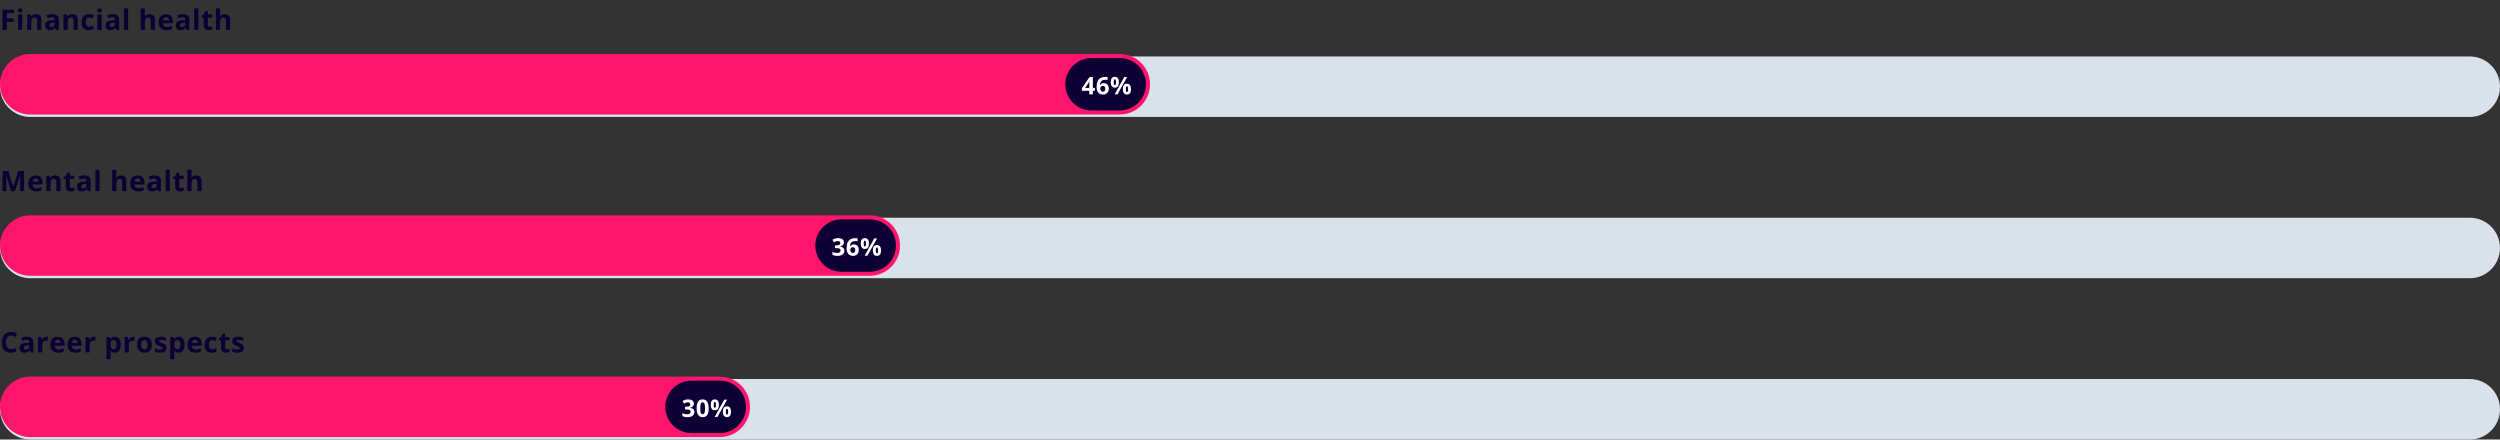 <svg width="1240" height="218" viewBox="0 0 1240 218" fill="none" xmlns="http://www.w3.org/2000/svg">
<rect x="0" y="0" width="1240" height="218" fill="#333333" stroke="none"/>
<path d="M3.343 14.798H1.258L1.258 4.803L6.986 4.803V6.54H3.343L3.343 9.117L6.733 9.117V10.846L3.343 10.846L3.343 14.798ZM11.062 7.155V14.798H8.977V7.155H11.062ZM10.023 4.161C10.333 4.161 10.6 4.234 10.823 4.38C11.046 4.521 11.158 4.788 11.158 5.179C11.158 5.567 11.046 5.836 10.823 5.986C10.6 6.132 10.333 6.205 10.023 6.205C9.709 6.205 9.44 6.132 9.217 5.986C8.998 5.836 8.888 5.567 8.888 5.179C8.888 4.788 8.998 4.521 9.217 4.38C9.44 4.234 9.709 4.161 10.023 4.161ZM17.797 7.011C18.613 7.011 19.27 7.235 19.766 7.681C20.263 8.123 20.511 8.834 20.511 9.814L20.511 14.798H18.426L18.426 10.334C18.426 9.787 18.326 9.374 18.126 9.096C17.93 8.818 17.62 8.679 17.196 8.679C16.558 8.679 16.123 8.896 15.89 9.329C15.658 9.762 15.542 10.386 15.542 11.202V14.798H13.457V7.155L15.049 7.155L15.33 8.133H15.446C15.61 7.868 15.813 7.654 16.054 7.49C16.3 7.326 16.572 7.205 16.868 7.128C17.169 7.05 17.479 7.011 17.797 7.011ZM25.989 6.998C27.014 6.998 27.8 7.221 28.347 7.668C28.894 8.114 29.167 8.793 29.167 9.705L29.167 14.798H27.711L27.308 13.758H27.253C27.035 14.032 26.811 14.255 26.583 14.428C26.355 14.602 26.093 14.729 25.797 14.811C25.501 14.893 25.141 14.934 24.717 14.934C24.266 14.934 23.86 14.848 23.5 14.675C23.145 14.501 22.865 14.237 22.66 13.882C22.454 13.522 22.352 13.066 22.352 12.514C22.352 11.703 22.637 11.106 23.206 10.723C23.776 10.336 24.631 10.122 25.77 10.081L27.096 10.04V9.705C27.096 9.304 26.991 9.01 26.782 8.823C26.572 8.636 26.28 8.543 25.907 8.543C25.538 8.543 25.175 8.595 24.82 8.7C24.464 8.805 24.109 8.937 23.753 9.096L23.063 7.688C23.468 7.474 23.922 7.305 24.423 7.182C24.929 7.059 25.451 6.998 25.989 6.998ZM27.096 11.257L26.29 11.284C25.615 11.302 25.146 11.423 24.881 11.646C24.622 11.87 24.492 12.164 24.492 12.528C24.492 12.847 24.585 13.075 24.772 13.212C24.959 13.344 25.203 13.41 25.503 13.41C25.95 13.41 26.326 13.278 26.631 13.013C26.941 12.749 27.096 12.373 27.096 11.886L27.096 11.257ZM35.861 7.011C36.677 7.011 37.334 7.235 37.83 7.681C38.327 8.123 38.575 8.834 38.575 9.814V14.798H36.49V10.334C36.49 9.787 36.39 9.374 36.19 9.096C35.994 8.818 35.684 8.679 35.26 8.679C34.622 8.679 34.187 8.896 33.954 9.329C33.722 9.762 33.606 10.386 33.606 11.202V14.798H31.521L31.521 7.155H33.114L33.394 8.133H33.51C33.674 7.868 33.877 7.654 34.118 7.49C34.364 7.326 34.636 7.205 34.932 7.128C35.233 7.05 35.542 7.011 35.861 7.011ZM44.025 14.934C43.269 14.934 42.624 14.798 42.091 14.524C41.558 14.246 41.152 13.818 40.874 13.239C40.596 12.66 40.457 11.92 40.457 11.017C40.457 10.083 40.614 9.322 40.929 8.734C41.248 8.142 41.688 7.706 42.248 7.428C42.813 7.15 43.467 7.011 44.21 7.011C44.739 7.011 45.194 7.064 45.577 7.169C45.965 7.269 46.302 7.39 46.589 7.531L45.974 9.144C45.645 9.012 45.34 8.905 45.058 8.823C44.775 8.736 44.492 8.693 44.21 8.693C43.845 8.693 43.542 8.78 43.301 8.953C43.059 9.121 42.879 9.377 42.761 9.719C42.642 10.06 42.583 10.489 42.583 11.004C42.583 11.509 42.647 11.929 42.774 12.261C42.902 12.594 43.087 12.842 43.328 13.007C43.57 13.166 43.864 13.246 44.21 13.246C44.643 13.246 45.028 13.189 45.365 13.075C45.703 12.957 46.031 12.792 46.35 12.583V14.367C46.031 14.568 45.696 14.711 45.345 14.798C44.998 14.889 44.559 14.934 44.025 14.934ZM50.412 7.155V14.798L48.327 14.798V7.155H50.412ZM49.373 4.161C49.683 4.161 49.949 4.234 50.173 4.38C50.396 4.521 50.508 4.788 50.508 5.179C50.508 5.567 50.396 5.836 50.173 5.986C49.949 6.132 49.683 6.205 49.373 6.205C49.058 6.205 48.789 6.132 48.566 5.986C48.347 5.836 48.238 5.567 48.238 5.179C48.238 4.788 48.347 4.521 48.566 4.38C48.789 4.234 49.058 4.161 49.373 4.161ZM55.937 6.998C56.962 6.998 57.749 7.221 58.295 7.668C58.842 8.114 59.116 8.793 59.116 9.705V14.798H57.66L57.256 13.758H57.202C56.983 14.032 56.76 14.255 56.532 14.428C56.304 14.602 56.042 14.729 55.746 14.811C55.45 14.893 55.09 14.934 54.666 14.934C54.215 14.934 53.809 14.848 53.449 14.675C53.093 14.501 52.813 14.237 52.608 13.882C52.403 13.522 52.3 13.066 52.3 12.514C52.3 11.703 52.585 11.106 53.155 10.723C53.724 10.336 54.579 10.122 55.718 10.081L57.044 10.04V9.705C57.044 9.304 56.94 9.01 56.73 8.823C56.52 8.636 56.229 8.543 55.855 8.543C55.486 8.543 55.124 8.595 54.768 8.7C54.413 8.805 54.057 8.937 53.702 9.096L53.011 7.688C53.417 7.474 53.87 7.305 54.372 7.182C54.877 7.059 55.399 6.998 55.937 6.998ZM57.044 11.257L56.238 11.284C55.563 11.302 55.094 11.423 54.83 11.646C54.57 11.87 54.44 12.164 54.44 12.528C54.44 12.847 54.533 13.075 54.72 13.212C54.907 13.344 55.151 13.41 55.452 13.41C55.898 13.41 56.274 13.278 56.58 13.013C56.89 12.749 57.044 12.373 57.044 11.886V11.257ZM63.554 14.798H61.469V4.161L63.554 4.161V14.798ZM71.87 4.161V6.328C71.87 6.706 71.856 7.066 71.829 7.408C71.806 7.75 71.788 7.991 71.774 8.133H71.884C72.048 7.868 72.242 7.654 72.465 7.49C72.693 7.326 72.943 7.205 73.217 7.128C73.49 7.05 73.784 7.011 74.099 7.011C74.65 7.011 75.131 7.109 75.541 7.305C75.951 7.497 76.27 7.8 76.498 8.215C76.726 8.625 76.84 9.158 76.84 9.814V14.798H74.755V10.334C74.755 9.787 74.655 9.374 74.454 9.096C74.254 8.818 73.944 8.679 73.524 8.679C73.105 8.679 72.775 8.777 72.533 8.973C72.292 9.165 72.121 9.45 72.02 9.828C71.92 10.202 71.87 10.66 71.87 11.202V14.798L69.785 14.798V4.161L71.87 4.161ZM82.338 7.011C83.044 7.011 83.653 7.148 84.163 7.422C84.673 7.691 85.067 8.082 85.346 8.597C85.624 9.112 85.763 9.741 85.763 10.484V11.496L80.834 11.496C80.857 12.084 81.032 12.546 81.36 12.883C81.693 13.216 82.153 13.383 82.741 13.383C83.229 13.383 83.675 13.332 84.081 13.232C84.487 13.132 84.903 12.982 85.332 12.781V14.394C84.954 14.581 84.557 14.718 84.142 14.804C83.732 14.891 83.233 14.934 82.645 14.934C81.88 14.934 81.201 14.793 80.608 14.511C80.02 14.228 79.558 13.797 79.221 13.219C78.888 12.64 78.722 11.911 78.722 11.031C78.722 10.138 78.872 9.395 79.173 8.802C79.478 8.205 79.902 7.759 80.444 7.463C80.987 7.162 81.618 7.011 82.338 7.011ZM82.351 8.495C81.946 8.495 81.609 8.625 81.34 8.885C81.075 9.144 80.923 9.552 80.882 10.108L83.807 10.108C83.803 9.798 83.746 9.523 83.636 9.281C83.532 9.039 83.372 8.848 83.158 8.707C82.948 8.566 82.68 8.495 82.351 8.495ZM90.789 6.998C91.814 6.998 92.6 7.221 93.147 7.668C93.694 8.114 93.967 8.793 93.967 9.705V14.798L92.511 14.798L92.108 13.758H92.053C91.835 14.032 91.611 14.255 91.383 14.428C91.156 14.602 90.894 14.729 90.597 14.811C90.301 14.893 89.941 14.934 89.517 14.934C89.066 14.934 88.66 14.848 88.3 14.675C87.945 14.501 87.665 14.237 87.46 13.882C87.254 13.522 87.152 13.066 87.152 12.514C87.152 11.703 87.437 11.106 88.006 10.723C88.576 10.336 89.431 10.122 90.57 10.081L91.896 10.04V9.705C91.896 9.304 91.791 9.01 91.582 8.823C91.372 8.636 91.08 8.543 90.707 8.543C90.338 8.543 89.975 8.595 89.62 8.7C89.264 8.805 88.909 8.937 88.553 9.096L87.863 7.688C88.269 7.474 88.722 7.305 89.223 7.182C89.729 7.059 90.251 6.998 90.789 6.998ZM91.896 11.257L91.09 11.284C90.415 11.302 89.946 11.423 89.681 11.646C89.421 11.87 89.292 12.164 89.292 12.528C89.292 12.847 89.385 13.075 89.572 13.212C89.759 13.344 90.002 13.41 90.303 13.41C90.75 13.41 91.126 13.278 91.431 13.013C91.741 12.749 91.896 12.373 91.896 11.886V11.257ZM98.406 14.798H96.321V4.161H98.406V14.798ZM104.02 13.273C104.248 13.273 104.469 13.25 104.683 13.205C104.902 13.159 105.118 13.102 105.332 13.034V14.586C105.109 14.686 104.831 14.768 104.498 14.832C104.17 14.9 103.81 14.934 103.418 14.934C102.962 14.934 102.552 14.861 102.188 14.716C101.828 14.565 101.543 14.308 101.333 13.943C101.128 13.574 101.026 13.061 101.026 12.405V8.72H100.028V7.839L101.176 7.141L101.778 5.528L103.111 5.528V7.155H105.25V8.72H103.111V12.405C103.111 12.697 103.193 12.915 103.357 13.061C103.525 13.203 103.746 13.273 104.02 13.273ZM109.169 4.161V6.328C109.169 6.706 109.155 7.066 109.128 7.408C109.105 7.75 109.087 7.991 109.073 8.133H109.183C109.347 7.868 109.54 7.654 109.764 7.49C109.992 7.326 110.242 7.205 110.516 7.128C110.789 7.05 111.083 7.011 111.397 7.011C111.949 7.011 112.43 7.109 112.84 7.305C113.25 7.497 113.569 7.8 113.797 8.215C114.025 8.625 114.139 9.158 114.139 9.814V14.798H112.054V10.334C112.054 9.787 111.953 9.374 111.753 9.096C111.552 8.818 111.243 8.679 110.823 8.679C110.404 8.679 110.074 8.777 109.832 8.973C109.59 9.165 109.42 9.45 109.319 9.828C109.219 10.202 109.169 10.66 109.169 11.202V14.798H107.084V4.161H109.169Z" fill="#0C0034"/>
<path d="M0 43C0 34.716 6.716 28 15 28H1225C1233.28 28 1240 34.716 1240 43C1240 51.284 1233.28 58 1225 58H15C6.716 58 0 51.284 0 43Z" fill="#D9E1EB"/>
<path d="M0 41.798C0 33.513 6.716 26.798 15 26.798H555.4C563.684 26.798 570.4 33.513 570.4 41.798C570.4 50.082 563.684 56.798 555.4 56.798H15C6.716 56.798 0 50.082 0 41.798Z" fill="#FF156B"/>
<path d="M528.4 41.798C528.4 34.618 534.221 28.798 541.4 28.798H555.4C562.58 28.798 568.4 34.618 568.4 41.798C568.4 48.977 562.58 54.798 555.4 54.798H541.4C534.221 54.798 528.4 48.977 528.4 41.798Z" fill="#0C0034"/>
<path d="M543.087 45.022H542.056V46.798H540.286V45.022H536.63V43.763L540.386 38.231H542.056V43.616H543.087V45.022ZM540.286 43.616V42.163C540.286 42.026 540.288 41.864 540.292 41.676C540.3 41.489 540.308 41.301 540.316 41.114C540.323 40.926 540.331 40.761 540.339 40.616C540.351 40.468 540.359 40.364 540.363 40.305H540.316C540.241 40.466 540.163 40.622 540.081 40.774C539.999 40.923 539.904 41.079 539.794 41.243L538.224 43.616H540.286ZM543.914 43.159C543.914 42.667 543.949 42.18 544.02 41.7C544.094 41.216 544.221 40.761 544.4 40.335C544.58 39.905 544.832 39.526 545.156 39.198C545.48 38.866 545.893 38.606 546.393 38.419C546.893 38.227 547.498 38.132 548.209 38.132C548.377 38.132 548.572 38.139 548.795 38.155C549.021 38.167 549.209 38.188 549.357 38.219V39.667C549.201 39.632 549.033 39.604 548.854 39.585C548.678 39.561 548.502 39.55 548.326 39.55C547.615 39.55 547.064 39.663 546.674 39.889C546.287 40.116 546.014 40.43 545.854 40.833C545.697 41.231 545.605 41.696 545.578 42.227H545.654C545.764 42.036 545.9 41.866 546.064 41.718C546.232 41.569 546.436 41.452 546.674 41.366C546.912 41.276 547.191 41.231 547.512 41.231C548.012 41.231 548.445 41.339 548.812 41.553C549.18 41.764 549.463 42.071 549.662 42.473C549.861 42.876 549.961 43.366 549.961 43.944C549.961 44.561 549.842 45.093 549.604 45.538C549.365 45.983 549.027 46.325 548.59 46.563C548.156 46.798 547.641 46.915 547.043 46.915C546.605 46.915 546.197 46.841 545.818 46.692C545.439 46.54 545.107 46.309 544.822 46.001C544.537 45.692 544.314 45.303 544.154 44.835C543.994 44.362 543.914 43.803 543.914 43.159ZM547.008 45.468C547.363 45.468 547.652 45.346 547.875 45.104C548.098 44.862 548.209 44.483 548.209 43.968C548.209 43.55 548.111 43.221 547.916 42.983C547.725 42.741 547.434 42.62 547.043 42.62C546.777 42.62 546.543 42.68 546.34 42.801C546.141 42.919 545.986 43.069 545.877 43.253C545.768 43.432 545.713 43.618 545.713 43.809C545.713 44.008 545.74 44.206 545.795 44.401C545.85 44.596 545.932 44.774 546.041 44.934C546.15 45.094 546.285 45.223 546.445 45.321C546.609 45.419 546.797 45.468 547.008 45.468ZM552.95 38.108C553.622 38.108 554.132 38.343 554.479 38.811C554.827 39.28 555.001 39.938 555.001 40.786C555.001 41.633 554.837 42.296 554.509 42.772C554.18 43.249 553.661 43.487 552.95 43.487C552.29 43.487 551.788 43.249 551.444 42.772C551.1 42.296 550.929 41.633 550.929 40.786C550.929 39.938 551.089 39.28 551.409 38.811C551.733 38.343 552.247 38.108 552.95 38.108ZM552.962 39.333C552.77 39.333 552.63 39.454 552.54 39.696C552.45 39.938 552.405 40.305 552.405 40.798C552.405 41.29 552.45 41.659 552.54 41.905C552.63 42.151 552.77 42.274 552.962 42.274C553.153 42.274 553.294 42.153 553.384 41.911C553.477 41.665 553.524 41.294 553.524 40.798C553.524 40.305 553.477 39.938 553.384 39.696C553.294 39.454 553.153 39.333 552.962 39.333ZM559.032 38.231L554.28 46.798H552.874L557.626 38.231H559.032ZM558.95 41.53C559.622 41.53 560.132 41.764 560.479 42.233C560.827 42.702 561.001 43.36 561.001 44.208C561.001 45.051 560.837 45.712 560.509 46.188C560.18 46.665 559.661 46.903 558.95 46.903C558.29 46.903 557.788 46.665 557.444 46.188C557.1 45.712 556.929 45.051 556.929 44.208C556.929 43.36 557.089 42.702 557.409 42.233C557.733 41.764 558.247 41.53 558.95 41.53ZM558.962 42.755C558.77 42.755 558.63 42.876 558.54 43.118C558.45 43.36 558.405 43.727 558.405 44.219C558.405 44.712 558.45 45.081 558.54 45.327C558.63 45.573 558.77 45.696 558.962 45.696C559.153 45.696 559.294 45.575 559.384 45.333C559.477 45.087 559.524 44.716 559.524 44.219C559.524 43.727 559.477 43.36 559.384 43.118C559.294 42.876 559.153 42.755 558.962 42.755Z" fill="white"/>
<path d="M5.489 94.798L3.083 86.957H3.021C3.031 87.144 3.044 87.426 3.062 87.804C3.085 88.178 3.106 88.577 3.124 89.001C3.142 89.425 3.151 89.807 3.151 90.149L3.151 94.798H1.258L1.258 84.803H4.143L6.508 92.446H6.549L9.058 84.803H11.942L11.942 94.798H9.967V90.067C9.967 89.753 9.971 89.39 9.98 88.98C9.994 88.57 10.01 88.18 10.028 87.811C10.046 87.438 10.06 87.157 10.069 86.971H10.008L7.431 94.798H5.489ZM17.652 87.011C18.358 87.011 18.967 87.148 19.477 87.422C19.988 87.691 20.382 88.082 20.66 88.597C20.938 89.112 21.077 89.741 21.077 90.484V91.496H16.148C16.171 92.084 16.346 92.546 16.675 92.883C17.007 93.216 17.468 93.383 18.055 93.383C18.543 93.383 18.99 93.332 19.395 93.232C19.801 93.132 20.218 92.981 20.646 92.781V94.394C20.268 94.581 19.872 94.718 19.457 94.804C19.047 94.891 18.548 94.934 17.96 94.934C17.194 94.934 16.515 94.793 15.923 94.51C15.335 94.228 14.872 93.797 14.535 93.219C14.202 92.64 14.036 91.911 14.036 91.031C14.036 90.138 14.186 89.395 14.487 88.802C14.792 88.206 15.216 87.759 15.759 87.463C16.301 87.162 16.932 87.011 17.652 87.011ZM17.666 88.495C17.26 88.495 16.923 88.625 16.654 88.885C16.39 89.144 16.237 89.552 16.196 90.108H19.122C19.117 89.798 19.06 89.522 18.951 89.281C18.846 89.04 18.687 88.848 18.473 88.707C18.263 88.566 17.994 88.495 17.666 88.495ZM27.313 87.011C28.129 87.011 28.785 87.235 29.282 87.681C29.779 88.124 30.027 88.834 30.027 89.814L30.027 94.798H27.942L27.942 90.334C27.942 89.787 27.842 89.374 27.641 89.096C27.445 88.818 27.135 88.679 26.712 88.679C26.073 88.679 25.638 88.896 25.406 89.329C25.173 89.762 25.057 90.386 25.057 91.202L25.057 94.798H22.972L22.972 87.155H24.565L24.845 88.133H24.962C25.126 87.868 25.328 87.654 25.57 87.49C25.816 87.326 26.087 87.205 26.383 87.128C26.684 87.05 26.994 87.011 27.313 87.011ZM35.593 93.273C35.821 93.273 36.042 93.25 36.256 93.205C36.475 93.159 36.691 93.102 36.906 93.034V94.586C36.682 94.686 36.404 94.768 36.072 94.832C35.744 94.9 35.383 94.934 34.992 94.934C34.536 94.934 34.126 94.861 33.761 94.716C33.401 94.565 33.116 94.308 32.907 93.943C32.702 93.574 32.599 93.061 32.599 92.405V88.721H31.601V87.839L32.749 87.141L33.351 85.528H34.684V87.155H36.824V88.721H34.684V92.405C34.684 92.697 34.766 92.915 34.93 93.061C35.099 93.203 35.32 93.273 35.593 93.273ZM41.788 86.998C42.814 86.998 43.6 87.221 44.147 87.668C44.694 88.114 44.967 88.793 44.967 89.705V94.798H43.511L43.108 93.758H43.053C42.834 94.032 42.611 94.255 42.383 94.428C42.155 94.602 41.893 94.729 41.597 94.811C41.301 94.893 40.941 94.934 40.517 94.934C40.066 94.934 39.66 94.848 39.3 94.675C38.944 94.501 38.664 94.237 38.459 93.882C38.254 93.522 38.152 93.066 38.152 92.514C38.152 91.703 38.436 91.106 39.006 90.723C39.576 90.336 40.43 90.122 41.569 90.081L42.896 90.04V89.705C42.896 89.304 42.791 89.01 42.581 88.823C42.372 88.636 42.08 88.543 41.706 88.543C41.337 88.543 40.975 88.595 40.619 88.7C40.264 88.805 39.908 88.937 39.553 89.096L38.862 87.688C39.268 87.474 39.721 87.305 40.223 87.182C40.729 87.059 41.251 86.998 41.788 86.998ZM42.896 91.257L42.089 91.284C41.415 91.302 40.945 91.423 40.681 91.646C40.421 91.87 40.291 92.163 40.291 92.528C40.291 92.847 40.385 93.075 40.572 93.212C40.758 93.344 41.002 93.41 41.303 93.41C41.749 93.41 42.126 93.278 42.431 93.013C42.741 92.749 42.896 92.373 42.896 91.885V91.257ZM49.405 94.798H47.32V84.161H49.405V94.798ZM57.721 84.161V86.328C57.721 86.706 57.708 87.066 57.68 87.408C57.657 87.75 57.639 87.991 57.626 88.133H57.735C57.899 87.868 58.093 87.654 58.316 87.49C58.544 87.326 58.794 87.205 59.068 87.128C59.341 87.05 59.635 87.011 59.95 87.011C60.501 87.011 60.982 87.109 61.392 87.305C61.802 87.497 62.121 87.8 62.349 88.215C62.577 88.625 62.691 89.158 62.691 89.814V94.798H60.606V90.334C60.606 89.787 60.506 89.374 60.305 89.096C60.105 88.818 59.795 88.679 59.376 88.679C58.956 88.679 58.626 88.777 58.384 88.973C58.143 89.165 57.972 89.45 57.872 89.828C57.771 90.202 57.721 90.66 57.721 91.202V94.798H55.636V84.161H57.721ZM68.189 87.011C68.895 87.011 69.504 87.148 70.014 87.422C70.525 87.691 70.919 88.082 71.197 88.597C71.475 89.112 71.614 89.741 71.614 90.484V91.496H66.685C66.708 92.084 66.883 92.546 67.211 92.883C67.544 93.216 68.004 93.383 68.592 93.383C69.08 93.383 69.526 93.332 69.932 93.232C70.338 93.132 70.755 92.981 71.183 92.781V94.394C70.805 94.581 70.408 94.718 69.994 94.804C69.583 94.891 69.084 94.934 68.496 94.934C67.731 94.934 67.052 94.793 66.459 94.51C65.871 94.228 65.409 93.797 65.072 93.219C64.739 92.64 64.573 91.911 64.573 91.031C64.573 90.138 64.723 89.395 65.024 88.802C65.329 88.206 65.753 87.759 66.295 87.463C66.838 87.162 67.469 87.011 68.189 87.011ZM68.203 88.495C67.797 88.495 67.46 88.625 67.191 88.885C66.927 89.144 66.774 89.552 66.733 90.108H69.659C69.654 89.798 69.597 89.522 69.488 89.281C69.383 89.04 69.223 88.848 69.009 88.707C68.799 88.566 68.531 88.495 68.203 88.495ZM76.64 86.998C77.665 86.998 78.451 87.221 78.998 87.668C79.545 88.114 79.819 88.793 79.819 89.705V94.798H78.362L77.959 93.758H77.904C77.686 94.032 77.462 94.255 77.235 94.428C77.007 94.602 76.745 94.729 76.448 94.811C76.152 94.893 75.792 94.934 75.368 94.934C74.917 94.934 74.512 94.848 74.152 94.675C73.796 94.501 73.516 94.237 73.311 93.882C73.106 93.522 73.003 93.066 73.003 92.514C73.003 91.703 73.288 91.106 73.858 90.723C74.427 90.336 75.282 90.122 76.421 90.081L77.747 90.04V89.705C77.747 89.304 77.642 89.01 77.433 88.823C77.223 88.636 76.931 88.543 76.558 88.543C76.189 88.543 75.826 88.595 75.471 88.7C75.115 88.805 74.76 88.937 74.404 89.096L73.714 87.688C74.12 87.474 74.573 87.305 75.074 87.182C75.58 87.059 76.102 86.998 76.64 86.998ZM77.747 91.257L76.941 91.284C76.266 91.302 75.797 91.423 75.532 91.646C75.273 91.87 75.143 92.163 75.143 92.528C75.143 92.847 75.236 93.075 75.423 93.212C75.61 93.344 75.854 93.41 76.154 93.41C76.601 93.41 76.977 93.278 77.282 93.013C77.592 92.749 77.747 92.373 77.747 91.885V91.257ZM84.257 94.798H82.172V84.161H84.257V94.798ZM89.871 93.273C90.099 93.273 90.32 93.25 90.534 93.205C90.753 93.159 90.969 93.102 91.183 93.034V94.586C90.96 94.686 90.682 94.768 90.349 94.832C90.021 94.9 89.661 94.934 89.269 94.934C88.814 94.934 88.403 94.861 88.039 94.716C87.679 94.565 87.394 94.308 87.184 93.943C86.979 93.574 86.877 93.061 86.877 92.405V88.721H85.879V87.839L87.027 87.141L87.629 85.528H88.962V87.155H91.101V88.721H88.962V92.405C88.962 92.697 89.044 92.915 89.208 93.061C89.376 93.203 89.597 93.273 89.871 93.273ZM95.02 84.161V86.328C95.02 86.706 95.006 87.066 94.979 87.408C94.956 87.75 94.938 87.991 94.924 88.133H95.034C95.198 87.868 95.391 87.654 95.615 87.49C95.843 87.326 96.093 87.205 96.367 87.128C96.64 87.05 96.934 87.011 97.249 87.011C97.8 87.011 98.281 87.109 98.691 87.305C99.101 87.497 99.42 87.8 99.648 88.215C99.876 88.625 99.99 89.158 99.99 89.814V94.798H97.905V90.334C97.905 89.787 97.805 89.374 97.604 89.096C97.404 88.818 97.094 88.679 96.674 88.679C96.255 88.679 95.925 88.777 95.683 88.973C95.442 89.165 95.271 89.45 95.171 89.828C95.07 90.202 95.02 90.66 95.02 91.202V94.798H92.935V84.161H95.02Z" fill="#0C0034"/>
<path d="M0 123C0 114.716 6.716 108 15 108H1225C1233.28 108 1240 114.716 1240 123C1240 131.284 1233.28 138 1225 138H15C6.716 138 0 131.284 0 123Z" fill="#D9E1EB"/>
<path d="M0 121.798C0 113.513 6.716 106.798 15 106.798H431.4C439.684 106.798 446.4 113.513 446.4 121.798C446.4 130.082 439.684 136.798 431.4 136.798H15C6.716 136.798 0 130.082 0 121.798Z" fill="#FF156B"/>
<path d="M404.4 121.798C404.4 114.618 410.221 108.798 417.4 108.798H431.4C438.58 108.798 444.4 114.618 444.4 121.798C444.4 128.977 438.58 134.798 431.4 134.798H417.4C410.221 134.798 404.4 128.977 404.4 121.798Z" fill="#0C0034"/>
<path d="M418.56 120.147C418.56 120.542 418.478 120.884 418.314 121.173C418.15 121.462 417.927 121.698 417.646 121.882C417.368 122.065 417.056 122.2 416.708 122.286V122.321C417.396 122.407 417.917 122.618 418.273 122.954C418.632 123.29 418.812 123.739 418.812 124.302C418.812 124.802 418.689 125.249 418.443 125.643C418.2 126.038 417.825 126.348 417.318 126.575C416.81 126.802 416.155 126.915 415.355 126.915C414.882 126.915 414.441 126.876 414.03 126.798C413.624 126.723 413.241 126.608 412.882 126.452V124.911C413.249 125.098 413.634 125.241 414.036 125.339C414.439 125.432 414.814 125.479 415.161 125.479C415.81 125.479 416.263 125.368 416.521 125.145C416.782 124.919 416.913 124.602 416.913 124.196C416.913 123.958 416.853 123.757 416.732 123.593C416.611 123.428 416.4 123.303 416.099 123.218C415.802 123.132 415.386 123.089 414.851 123.089H414.2V121.7H414.863C415.39 121.7 415.79 121.651 416.064 121.553C416.341 121.452 416.529 121.315 416.626 121.143C416.728 120.968 416.779 120.768 416.779 120.546C416.779 120.241 416.685 120.003 416.497 119.831C416.31 119.659 415.997 119.573 415.56 119.573C415.286 119.573 415.036 119.608 414.81 119.678C414.587 119.745 414.386 119.827 414.206 119.925C414.027 120.018 413.868 120.11 413.732 120.2L412.894 118.952C413.23 118.71 413.622 118.509 414.071 118.348C414.525 118.188 415.064 118.108 415.689 118.108C416.571 118.108 417.271 118.286 417.786 118.641C418.302 118.997 418.56 119.499 418.56 120.147ZM419.914 123.159C419.914 122.667 419.949 122.18 420.02 121.7C420.094 121.216 420.221 120.76 420.4 120.335C420.58 119.905 420.832 119.526 421.156 119.198C421.48 118.866 421.893 118.606 422.393 118.419C422.893 118.227 423.498 118.132 424.209 118.132C424.377 118.132 424.572 118.139 424.795 118.155C425.021 118.167 425.209 118.188 425.357 118.219V119.667C425.201 119.632 425.033 119.604 424.854 119.585C424.678 119.561 424.502 119.55 424.326 119.55C423.615 119.55 423.064 119.663 422.674 119.889C422.287 120.116 422.014 120.43 421.854 120.833C421.697 121.231 421.605 121.696 421.578 122.227H421.654C421.764 122.036 421.9 121.866 422.064 121.718C422.232 121.569 422.436 121.452 422.674 121.366C422.912 121.276 423.191 121.231 423.512 121.231C424.012 121.231 424.445 121.339 424.812 121.553C425.18 121.764 425.463 122.071 425.662 122.473C425.861 122.876 425.961 123.366 425.961 123.944C425.961 124.561 425.842 125.093 425.604 125.538C425.365 125.983 425.027 126.325 424.59 126.563C424.156 126.798 423.641 126.915 423.043 126.915C422.605 126.915 422.197 126.841 421.818 126.692C421.439 126.54 421.107 126.309 420.822 126.001C420.537 125.692 420.314 125.303 420.154 124.835C419.994 124.362 419.914 123.803 419.914 123.159ZM423.008 125.468C423.363 125.468 423.652 125.346 423.875 125.104C424.098 124.862 424.209 124.483 424.209 123.968C424.209 123.55 424.111 123.221 423.916 122.983C423.725 122.741 423.434 122.62 423.043 122.62C422.777 122.62 422.543 122.68 422.34 122.802C422.141 122.919 421.986 123.069 421.877 123.253C421.768 123.432 421.713 123.618 421.713 123.809C421.713 124.009 421.74 124.206 421.795 124.401C421.85 124.596 421.932 124.774 422.041 124.934C422.15 125.094 422.285 125.223 422.445 125.321C422.609 125.419 422.797 125.468 423.008 125.468ZM428.95 118.108C429.622 118.108 430.132 118.343 430.479 118.811C430.827 119.28 431.001 119.938 431.001 120.786C431.001 121.634 430.837 122.296 430.509 122.772C430.18 123.249 429.661 123.487 428.95 123.487C428.29 123.487 427.788 123.249 427.444 122.772C427.1 122.296 426.929 121.634 426.929 120.786C426.929 119.938 427.089 119.28 427.409 118.811C427.733 118.343 428.247 118.108 428.95 118.108ZM428.962 119.333C428.77 119.333 428.63 119.454 428.54 119.696C428.45 119.938 428.405 120.305 428.405 120.798C428.405 121.29 428.45 121.659 428.54 121.905C428.63 122.151 428.77 122.274 428.962 122.274C429.153 122.274 429.294 122.153 429.384 121.911C429.477 121.665 429.524 121.294 429.524 120.798C429.524 120.305 429.477 119.938 429.384 119.696C429.294 119.454 429.153 119.333 428.962 119.333ZM435.032 118.231L430.28 126.798H428.874L433.626 118.231H435.032ZM434.95 121.53C435.622 121.53 436.132 121.764 436.479 122.233C436.827 122.702 437.001 123.36 437.001 124.208C437.001 125.052 436.837 125.712 436.509 126.188C436.18 126.665 435.661 126.903 434.95 126.903C434.29 126.903 433.788 126.665 433.444 126.188C433.1 125.712 432.929 125.052 432.929 124.208C432.929 123.36 433.089 122.702 433.409 122.233C433.733 121.764 434.247 121.53 434.95 121.53ZM434.962 122.755C434.77 122.755 434.63 122.876 434.54 123.118C434.45 123.36 434.405 123.727 434.405 124.219C434.405 124.712 434.45 125.081 434.54 125.327C434.63 125.573 434.77 125.696 434.962 125.696C435.153 125.696 435.294 125.575 435.384 125.333C435.477 125.087 435.524 124.716 435.524 124.219C435.524 123.727 435.477 123.36 435.384 123.118C435.294 122.876 435.153 122.755 434.962 122.755Z" fill="white"/>
<path d="M5.503 166.424C5.097 166.424 4.737 166.503 4.423 166.663C4.113 166.818 3.851 167.043 3.637 167.34C3.427 167.636 3.268 167.994 3.158 168.413C3.049 168.832 2.994 169.304 2.994 169.828C2.994 170.534 3.081 171.138 3.254 171.639C3.432 172.136 3.705 172.517 4.074 172.781C4.443 173.041 4.92 173.171 5.503 173.171C5.909 173.171 6.314 173.125 6.72 173.034C7.13 172.943 7.574 172.813 8.053 172.644V174.422C7.611 174.604 7.175 174.734 6.747 174.811C6.319 174.893 5.838 174.934 5.305 174.934C4.275 174.934 3.427 174.722 2.762 174.299C2.101 173.87 1.611 173.273 1.292 172.508C0.973 171.737 0.813 170.84 0.813 169.814C0.813 169.058 0.916 168.365 1.121 167.736C1.326 167.107 1.627 166.563 2.023 166.102C2.42 165.642 2.91 165.287 3.493 165.036C4.077 164.785 4.746 164.66 5.503 164.66C6 164.66 6.496 164.724 6.993 164.851C7.494 164.974 7.973 165.145 8.429 165.364L7.745 167.087C7.371 166.909 6.995 166.754 6.617 166.622C6.239 166.49 5.868 166.424 5.503 166.424ZM13.352 166.998C14.378 166.998 15.164 167.221 15.711 167.668C16.258 168.114 16.531 168.793 16.531 169.705L16.531 174.798H15.075L14.672 173.759H14.617C14.398 174.032 14.175 174.255 13.947 174.428C13.719 174.602 13.457 174.729 13.161 174.811C12.865 174.893 12.505 174.934 12.081 174.934C11.63 174.934 11.224 174.848 10.864 174.675C10.509 174.501 10.228 174.237 10.023 173.882C9.818 173.522 9.716 173.066 9.716 172.514C9.716 171.703 10.001 171.106 10.57 170.723C11.14 170.336 11.994 170.122 13.134 170.081L14.46 170.04V169.705C14.46 169.304 14.355 169.01 14.145 168.823C13.936 168.636 13.644 168.543 13.27 168.543C12.901 168.543 12.539 168.595 12.183 168.7C11.828 168.805 11.473 168.937 11.117 169.096L10.427 167.688C10.832 167.474 11.286 167.305 11.787 167.182C12.293 167.059 12.815 166.998 13.352 166.998ZM14.46 171.257L13.653 171.284C12.979 171.302 12.509 171.423 12.245 171.646C11.985 171.87 11.855 172.163 11.855 172.528C11.855 172.847 11.949 173.075 12.136 173.212C12.322 173.344 12.566 173.41 12.867 173.41C13.314 173.41 13.69 173.278 13.995 173.013C14.305 172.749 14.46 172.373 14.46 171.885V171.257ZM23.15 167.011C23.255 167.011 23.376 167.018 23.512 167.032C23.654 167.041 23.767 167.055 23.854 167.073L23.697 169.028C23.628 169.005 23.53 168.989 23.403 168.98C23.28 168.967 23.173 168.96 23.082 168.96C22.813 168.96 22.551 168.994 22.296 169.062C22.045 169.131 21.819 169.242 21.619 169.397C21.418 169.548 21.259 169.748 21.14 169.999C21.026 170.245 20.969 170.548 20.969 170.908L20.969 174.798H18.884L18.884 167.155H20.463L20.771 168.44H20.874C21.024 168.18 21.211 167.943 21.434 167.729C21.662 167.51 21.919 167.337 22.207 167.21C22.498 167.078 22.813 167.011 23.15 167.011ZM28.593 167.011C29.299 167.011 29.908 167.148 30.418 167.422C30.929 167.691 31.323 168.082 31.601 168.597C31.879 169.112 32.018 169.741 32.018 170.484V171.496H27.089C27.112 172.084 27.288 172.546 27.616 172.884C27.948 173.216 28.409 173.383 28.997 173.383C29.484 173.383 29.931 173.332 30.336 173.232C30.742 173.132 31.159 172.982 31.587 172.781V174.394C31.209 174.581 30.813 174.718 30.398 174.804C29.988 174.891 29.489 174.934 28.901 174.934C28.135 174.934 27.456 174.793 26.864 174.51C26.276 174.228 25.813 173.797 25.476 173.219C25.143 172.64 24.977 171.911 24.977 171.031C24.977 170.138 25.127 169.395 25.428 168.802C25.733 168.205 26.157 167.759 26.7 167.463C27.242 167.162 27.873 167.011 28.593 167.011ZM28.607 168.495C28.201 168.495 27.864 168.625 27.595 168.885C27.331 169.144 27.178 169.552 27.137 170.108H30.063C30.058 169.798 30.001 169.523 29.892 169.281C29.787 169.039 29.628 168.848 29.413 168.707C29.204 168.566 28.935 168.495 28.607 168.495ZM37.065 167.011C37.771 167.011 38.379 167.148 38.89 167.422C39.4 167.691 39.794 168.082 40.072 168.597C40.35 169.112 40.489 169.741 40.489 170.484V171.496H35.561C35.584 172.084 35.759 172.546 36.087 172.884C36.42 173.216 36.88 173.383 37.468 173.383C37.956 173.383 38.402 173.332 38.808 173.232C39.213 173.132 39.63 172.982 40.059 172.781V174.394C39.681 174.581 39.284 174.718 38.869 174.804C38.459 174.891 37.96 174.934 37.372 174.934C36.607 174.934 35.928 174.793 35.335 174.51C34.747 174.228 34.285 173.797 33.947 173.219C33.615 172.64 33.448 171.911 33.448 171.031C33.448 170.138 33.599 169.395 33.9 168.802C34.205 168.205 34.629 167.759 35.171 167.463C35.713 167.162 36.345 167.011 37.065 167.011ZM37.078 168.495C36.673 168.495 36.336 168.625 36.067 168.885C35.802 169.144 35.65 169.552 35.609 170.108H38.534C38.53 169.798 38.473 169.523 38.364 169.281C38.259 169.039 38.099 168.848 37.885 168.707C37.675 168.566 37.406 168.495 37.078 168.495ZM46.65 167.011C46.755 167.011 46.876 167.018 47.013 167.032C47.154 167.041 47.268 167.055 47.355 167.073L47.197 169.028C47.129 169.005 47.031 168.989 46.903 168.98C46.78 168.967 46.673 168.96 46.582 168.96C46.313 168.96 46.051 168.994 45.796 169.062C45.545 169.131 45.32 169.242 45.119 169.397C44.919 169.548 44.759 169.748 44.641 169.999C44.527 170.245 44.47 170.548 44.47 170.908V174.798H42.385V167.155H43.964L44.272 168.44H44.374C44.524 168.18 44.711 167.943 44.935 167.729C45.162 167.51 45.42 167.337 45.707 167.21C45.999 167.078 46.313 167.011 46.65 167.011ZM57.031 167.011C57.892 167.011 58.587 167.346 59.116 168.016C59.649 168.686 59.916 169.668 59.916 170.963C59.916 171.829 59.79 172.558 59.54 173.15C59.289 173.738 58.943 174.182 58.501 174.483C58.059 174.784 57.55 174.934 56.976 174.934C56.607 174.934 56.29 174.889 56.026 174.798C55.762 174.702 55.536 174.581 55.349 174.435C55.162 174.285 55.001 174.125 54.864 173.957H54.755C54.791 174.139 54.818 174.326 54.837 174.517C54.855 174.709 54.864 174.896 54.864 175.078V178.161H52.779V167.155H54.474L54.768 168.146H54.864C55.001 167.941 55.167 167.752 55.363 167.579C55.559 167.406 55.794 167.269 56.067 167.169C56.345 167.064 56.666 167.011 57.031 167.011ZM56.361 168.679C55.996 168.679 55.707 168.755 55.493 168.905C55.279 169.055 55.121 169.281 55.021 169.582C54.925 169.883 54.873 170.263 54.864 170.723V170.949C54.864 171.441 54.909 171.858 55.001 172.2C55.096 172.542 55.254 172.802 55.472 172.979C55.696 173.157 56.001 173.246 56.388 173.246C56.707 173.246 56.969 173.157 57.174 172.979C57.38 172.802 57.532 172.542 57.632 172.2C57.737 171.854 57.79 171.432 57.79 170.935C57.79 170.188 57.673 169.625 57.441 169.247C57.209 168.869 56.849 168.679 56.361 168.679ZM66.104 167.011C66.209 167.011 66.329 167.018 66.466 167.032C66.608 167.041 66.721 167.055 66.808 167.073L66.651 169.028C66.582 169.005 66.484 168.989 66.357 168.98C66.234 168.967 66.127 168.96 66.035 168.96C65.767 168.96 65.505 168.994 65.249 169.062C64.999 169.131 64.773 169.242 64.573 169.397C64.372 169.548 64.213 169.748 64.094 169.999C63.98 170.245 63.923 170.548 63.923 170.908V174.798H61.838V167.155H63.417L63.725 168.44H63.828C63.978 168.18 64.165 167.943 64.388 167.729C64.616 167.51 64.873 167.337 65.16 167.21C65.452 167.078 65.767 167.011 66.104 167.011ZM75.341 170.963C75.341 171.601 75.254 172.166 75.081 172.658C74.913 173.15 74.664 173.567 74.336 173.909C74.013 174.246 73.621 174.501 73.16 174.675C72.705 174.848 72.19 174.934 71.615 174.934C71.078 174.934 70.583 174.848 70.132 174.675C69.685 174.501 69.296 174.246 68.963 173.909C68.635 173.567 68.38 173.15 68.198 172.658C68.02 172.166 67.931 171.601 67.931 170.963C67.931 170.115 68.081 169.397 68.382 168.809C68.683 168.221 69.111 167.775 69.667 167.469C70.223 167.164 70.886 167.011 71.656 167.011C72.372 167.011 73.005 167.164 73.557 167.469C74.113 167.775 74.548 168.221 74.862 168.809C75.181 169.397 75.341 170.115 75.341 170.963ZM70.057 170.963C70.057 171.464 70.112 171.885 70.221 172.227C70.33 172.569 70.501 172.827 70.734 173C70.966 173.173 71.269 173.26 71.643 173.26C72.012 173.26 72.31 173.173 72.538 173C72.771 172.827 72.939 172.569 73.044 172.227C73.153 171.885 73.208 171.464 73.208 170.963C73.208 170.457 73.153 170.038 73.044 169.705C72.939 169.368 72.771 169.115 72.538 168.946C72.306 168.777 72.003 168.693 71.629 168.693C71.078 168.693 70.677 168.882 70.426 169.26C70.18 169.639 70.057 170.206 70.057 170.963ZM82.596 172.528C82.596 173.048 82.473 173.487 82.227 173.847C81.985 174.203 81.623 174.474 81.14 174.661C80.657 174.843 80.055 174.934 79.335 174.934C78.802 174.934 78.344 174.9 77.961 174.832C77.583 174.763 77.2 174.649 76.812 174.49V172.767C77.227 172.954 77.671 173.109 78.145 173.232C78.624 173.351 79.043 173.41 79.403 173.41C79.809 173.41 80.098 173.351 80.272 173.232C80.449 173.109 80.538 172.95 80.538 172.754C80.538 172.626 80.502 172.512 80.429 172.412C80.36 172.307 80.21 172.191 79.978 172.063C79.745 171.931 79.38 171.76 78.884 171.551C78.405 171.35 78.011 171.147 77.701 170.942C77.396 170.737 77.168 170.496 77.018 170.218C76.872 169.935 76.799 169.577 76.799 169.144C76.799 168.438 77.072 167.907 77.619 167.552C78.171 167.191 78.907 167.011 79.827 167.011C80.301 167.011 80.752 167.059 81.181 167.155C81.614 167.251 82.058 167.403 82.514 167.613L81.885 169.117C81.507 168.953 81.149 168.818 80.811 168.714C80.479 168.609 80.139 168.556 79.793 168.556C79.488 168.556 79.257 168.597 79.103 168.679C78.948 168.761 78.87 168.887 78.87 169.055C78.87 169.178 78.909 169.288 78.986 169.384C79.068 169.479 79.223 169.586 79.451 169.705C79.684 169.819 80.023 169.967 80.47 170.149C80.903 170.327 81.279 170.514 81.598 170.71C81.917 170.901 82.163 171.14 82.336 171.427C82.509 171.71 82.596 172.077 82.596 172.528ZM88.675 167.011C89.536 167.011 90.231 167.346 90.76 168.016C91.293 168.686 91.559 169.668 91.559 170.963C91.559 171.829 91.434 172.558 91.183 173.15C90.933 173.738 90.586 174.182 90.144 174.483C89.702 174.784 89.194 174.934 88.62 174.934C88.251 174.934 87.934 174.889 87.67 174.798C87.405 174.702 87.18 174.581 86.993 174.435C86.806 174.285 86.644 174.125 86.508 173.957H86.398C86.435 174.139 86.462 174.326 86.48 174.517C86.499 174.709 86.508 174.896 86.508 175.078V178.161H84.423V167.155H86.118L86.412 168.146H86.508C86.644 167.941 86.811 167.752 87.007 167.579C87.203 167.406 87.437 167.269 87.711 167.169C87.989 167.064 88.31 167.011 88.675 167.011ZM88.005 168.679C87.64 168.679 87.351 168.755 87.136 168.905C86.922 169.055 86.765 169.281 86.665 169.582C86.569 169.883 86.517 170.263 86.508 170.723V170.949C86.508 171.441 86.553 171.858 86.644 172.2C86.74 172.542 86.897 172.802 87.116 172.979C87.339 173.157 87.645 173.246 88.032 173.246C88.351 173.246 88.613 173.157 88.818 172.979C89.023 172.802 89.176 172.542 89.276 172.2C89.381 171.854 89.433 171.432 89.433 170.935C89.433 170.188 89.317 169.625 89.085 169.247C88.852 168.869 88.492 168.679 88.005 168.679ZM96.633 167.011C97.34 167.011 97.948 167.148 98.459 167.422C98.969 167.691 99.363 168.082 99.641 168.597C99.919 169.112 100.058 169.741 100.058 170.484V171.496H95.129C95.152 172.084 95.328 172.546 95.656 172.884C95.989 173.216 96.449 173.383 97.037 173.383C97.524 173.383 97.971 173.332 98.377 173.232C98.782 173.132 99.199 172.982 99.627 172.781V174.394C99.249 174.581 98.853 174.718 98.438 174.804C98.028 174.891 97.529 174.934 96.941 174.934C96.175 174.934 95.496 174.793 94.904 174.51C94.316 174.228 93.853 173.797 93.516 173.219C93.183 172.64 93.017 171.911 93.017 171.031C93.017 170.138 93.168 169.395 93.468 168.802C93.774 168.205 94.198 167.759 94.74 167.463C95.282 167.162 95.913 167.011 96.633 167.011ZM96.647 168.495C96.242 168.495 95.904 168.625 95.635 168.885C95.371 169.144 95.218 169.552 95.177 170.108H98.103C98.099 169.798 98.042 169.523 97.932 169.281C97.827 169.039 97.668 168.848 97.454 168.707C97.244 168.566 96.975 168.495 96.647 168.495ZM105.057 174.934C104.301 174.934 103.656 174.798 103.122 174.524C102.589 174.246 102.184 173.818 101.906 173.239C101.628 172.66 101.489 171.92 101.489 171.017C101.489 170.083 101.646 169.322 101.96 168.734C102.279 168.142 102.719 167.706 103.28 167.428C103.845 167.15 104.499 167.011 105.242 167.011C105.77 167.011 106.226 167.064 106.609 167.169C106.996 167.269 107.333 167.39 107.621 167.531L107.005 169.144C106.677 169.012 106.372 168.905 106.089 168.823C105.807 168.736 105.524 168.693 105.242 168.693C104.877 168.693 104.574 168.78 104.332 168.953C104.091 169.122 103.911 169.377 103.792 169.719C103.674 170.06 103.615 170.489 103.615 171.004C103.615 171.51 103.678 171.929 103.806 172.261C103.934 172.594 104.118 172.843 104.36 173.007C104.601 173.166 104.895 173.246 105.242 173.246C105.675 173.246 106.06 173.189 106.397 173.075C106.734 172.956 107.062 172.792 107.381 172.583V174.367C107.062 174.567 106.727 174.711 106.376 174.798C106.03 174.889 105.59 174.934 105.057 174.934ZM112.578 173.273C112.806 173.273 113.027 173.25 113.241 173.205C113.46 173.159 113.677 173.102 113.891 173.034V174.586C113.668 174.686 113.39 174.768 113.057 174.832C112.729 174.9 112.369 174.934 111.977 174.934C111.521 174.934 111.111 174.861 110.746 174.716C110.386 174.565 110.101 174.308 109.892 173.943C109.687 173.574 109.584 173.061 109.584 172.405V168.72H108.586V167.839L109.735 167.141L110.336 165.528H111.669V167.155H113.809V168.72H111.669V172.405C111.669 172.697 111.751 172.915 111.915 173.061C112.084 173.203 112.305 173.273 112.578 173.273ZM120.975 172.528C120.975 173.048 120.852 173.487 120.605 173.847C120.364 174.203 120.002 174.474 119.519 174.661C119.035 174.843 118.434 174.934 117.714 174.934C117.181 174.934 116.723 174.9 116.34 174.832C115.962 174.763 115.579 174.649 115.191 174.49V172.767C115.606 172.954 116.05 173.109 116.524 173.232C117.003 173.351 117.422 173.41 117.782 173.41C118.188 173.41 118.477 173.351 118.65 173.232C118.828 173.109 118.917 172.95 118.917 172.754C118.917 172.626 118.881 172.512 118.808 172.412C118.739 172.307 118.589 172.191 118.356 172.063C118.124 171.931 117.759 171.76 117.263 171.551C116.784 171.35 116.39 171.147 116.08 170.942C115.775 170.737 115.547 170.496 115.396 170.218C115.251 169.935 115.178 169.577 115.178 169.144C115.178 168.438 115.451 167.907 115.998 167.552C116.549 167.191 117.285 167.011 118.206 167.011C118.68 167.011 119.131 167.059 119.56 167.155C119.993 167.251 120.437 167.403 120.893 167.613L120.264 169.117C119.885 168.953 119.528 168.818 119.19 168.714C118.858 168.609 118.518 168.556 118.172 168.556C117.867 168.556 117.636 168.597 117.481 168.679C117.326 168.761 117.249 168.887 117.249 169.055C117.249 169.178 117.288 169.288 117.365 169.384C117.447 169.479 117.602 169.586 117.83 169.705C118.062 169.819 118.402 169.967 118.849 170.149C119.282 170.327 119.658 170.514 119.977 170.71C120.296 170.901 120.542 171.14 120.715 171.427C120.888 171.71 120.975 172.077 120.975 172.528Z" fill="#0C0034"/>
<path d="M0 203C0 194.716 6.716 188 15 188H1225C1233.28 188 1240 194.716 1240 203C1240 211.284 1233.28 218 1225 218H15C6.716 218 0 211.284 0 203Z" fill="#D9E1EB"/>
<path d="M0 201.798C0 193.513 6.716 186.798 15 186.798H357C365.284 186.798 372 193.513 372 201.798C372 210.082 365.284 216.798 357 216.798H15C6.716 216.798 0 210.082 0 201.798Z" fill="#FF156B"/>
<path d="M330 201.798C330 194.618 335.82 188.798 343 188.798H357C364.18 188.798 370 194.618 370 201.798C370 208.977 364.18 214.798 357 214.798H343C335.82 214.798 330 208.977 330 201.798Z" fill="#0C0034"/>
<path d="M344.159 200.147C344.159 200.542 344.077 200.884 343.913 201.173C343.749 201.462 343.527 201.698 343.245 201.882C342.968 202.065 342.655 202.2 342.308 202.286V202.321C342.995 202.407 343.517 202.618 343.872 202.954C344.232 203.29 344.411 203.739 344.411 204.302C344.411 204.802 344.288 205.249 344.042 205.643C343.8 206.038 343.425 206.348 342.917 206.575C342.409 206.802 341.755 206.915 340.954 206.915C340.482 206.915 340.04 206.876 339.63 206.798C339.224 206.723 338.841 206.608 338.482 206.452V204.911C338.849 205.098 339.234 205.241 339.636 205.339C340.038 205.432 340.413 205.479 340.761 205.479C341.409 205.479 341.863 205.368 342.12 205.145C342.382 204.919 342.513 204.602 342.513 204.196C342.513 203.958 342.452 203.757 342.331 203.593C342.21 203.428 341.999 203.303 341.698 203.218C341.402 203.132 340.986 203.089 340.45 203.089H339.8V201.7H340.462C340.989 201.7 341.39 201.651 341.663 201.553C341.941 201.452 342.128 201.315 342.226 201.143C342.327 200.968 342.378 200.768 342.378 200.546C342.378 200.241 342.284 200.003 342.097 199.831C341.909 199.659 341.597 199.573 341.159 199.573C340.886 199.573 340.636 199.608 340.409 199.678C340.187 199.745 339.986 199.827 339.806 199.925C339.626 200.018 339.468 200.11 339.331 200.2L338.493 198.952C338.829 198.71 339.222 198.509 339.671 198.348C340.124 198.188 340.663 198.108 341.288 198.108C342.171 198.108 342.87 198.286 343.386 198.641C343.902 198.997 344.159 199.499 344.159 200.147ZM351.514 202.514C351.514 203.206 351.459 203.823 351.35 204.366C351.244 204.909 351.072 205.37 350.834 205.749C350.6 206.128 350.291 206.417 349.908 206.616C349.525 206.815 349.061 206.915 348.514 206.915C347.826 206.915 347.262 206.741 346.82 206.393C346.379 206.042 346.053 205.538 345.842 204.882C345.631 204.221 345.525 203.432 345.525 202.514C345.525 201.589 345.621 200.798 345.812 200.141C346.008 199.481 346.324 198.975 346.762 198.624C347.199 198.272 347.783 198.096 348.514 198.096C349.197 198.096 349.76 198.272 350.201 198.624C350.646 198.971 350.977 199.475 351.191 200.135C351.406 200.792 351.514 201.585 351.514 202.514ZM347.324 202.514C347.324 203.167 347.359 203.712 347.43 204.149C347.504 204.583 347.627 204.909 347.799 205.128C347.971 205.346 348.209 205.456 348.514 205.456C348.814 205.456 349.051 205.348 349.223 205.134C349.398 204.915 349.523 204.589 349.598 204.155C349.672 203.718 349.709 203.171 349.709 202.514C349.709 201.862 349.672 201.317 349.598 200.88C349.523 200.442 349.398 200.114 349.223 199.895C349.051 199.673 348.814 199.561 348.514 199.561C348.209 199.561 347.971 199.673 347.799 199.895C347.627 200.114 347.504 200.442 347.43 200.88C347.359 201.317 347.324 201.862 347.324 202.514ZM354.55 198.108C355.221 198.108 355.731 198.343 356.079 198.811C356.427 199.28 356.6 199.938 356.6 200.786C356.6 201.634 356.436 202.296 356.108 202.772C355.78 203.249 355.261 203.487 354.55 203.487C353.889 203.487 353.387 203.249 353.044 202.772C352.7 202.296 352.528 201.634 352.528 200.786C352.528 199.938 352.688 199.28 353.009 198.811C353.333 198.343 353.846 198.108 354.55 198.108ZM354.561 199.333C354.37 199.333 354.229 199.454 354.139 199.696C354.05 199.938 354.005 200.305 354.005 200.798C354.005 201.29 354.05 201.659 354.139 201.905C354.229 202.151 354.37 202.274 354.561 202.274C354.753 202.274 354.893 202.153 354.983 201.911C355.077 201.665 355.124 201.294 355.124 200.798C355.124 200.305 355.077 199.938 354.983 199.696C354.893 199.454 354.753 199.333 354.561 199.333ZM360.632 198.231L355.88 206.798H354.473L359.225 198.231H360.632ZM360.55 201.53C361.221 201.53 361.731 201.764 362.079 202.233C362.427 202.702 362.6 203.36 362.6 204.208C362.6 205.052 362.436 205.712 362.108 206.188C361.78 206.665 361.261 206.903 360.55 206.903C359.889 206.903 359.387 206.665 359.044 206.188C358.7 205.712 358.528 205.052 358.528 204.208C358.528 203.36 358.688 202.702 359.009 202.233C359.333 201.764 359.846 201.53 360.55 201.53ZM360.561 202.755C360.37 202.755 360.229 202.876 360.139 203.118C360.05 203.36 360.005 203.727 360.005 204.219C360.005 204.712 360.05 205.081 360.139 205.327C360.229 205.573 360.37 205.696 360.561 205.696C360.753 205.696 360.893 205.575 360.983 205.333C361.077 205.087 361.124 204.716 361.124 204.219C361.124 203.727 361.077 203.36 360.983 203.118C360.893 202.876 360.753 202.755 360.561 202.755Z" fill="white"/>
</svg>
